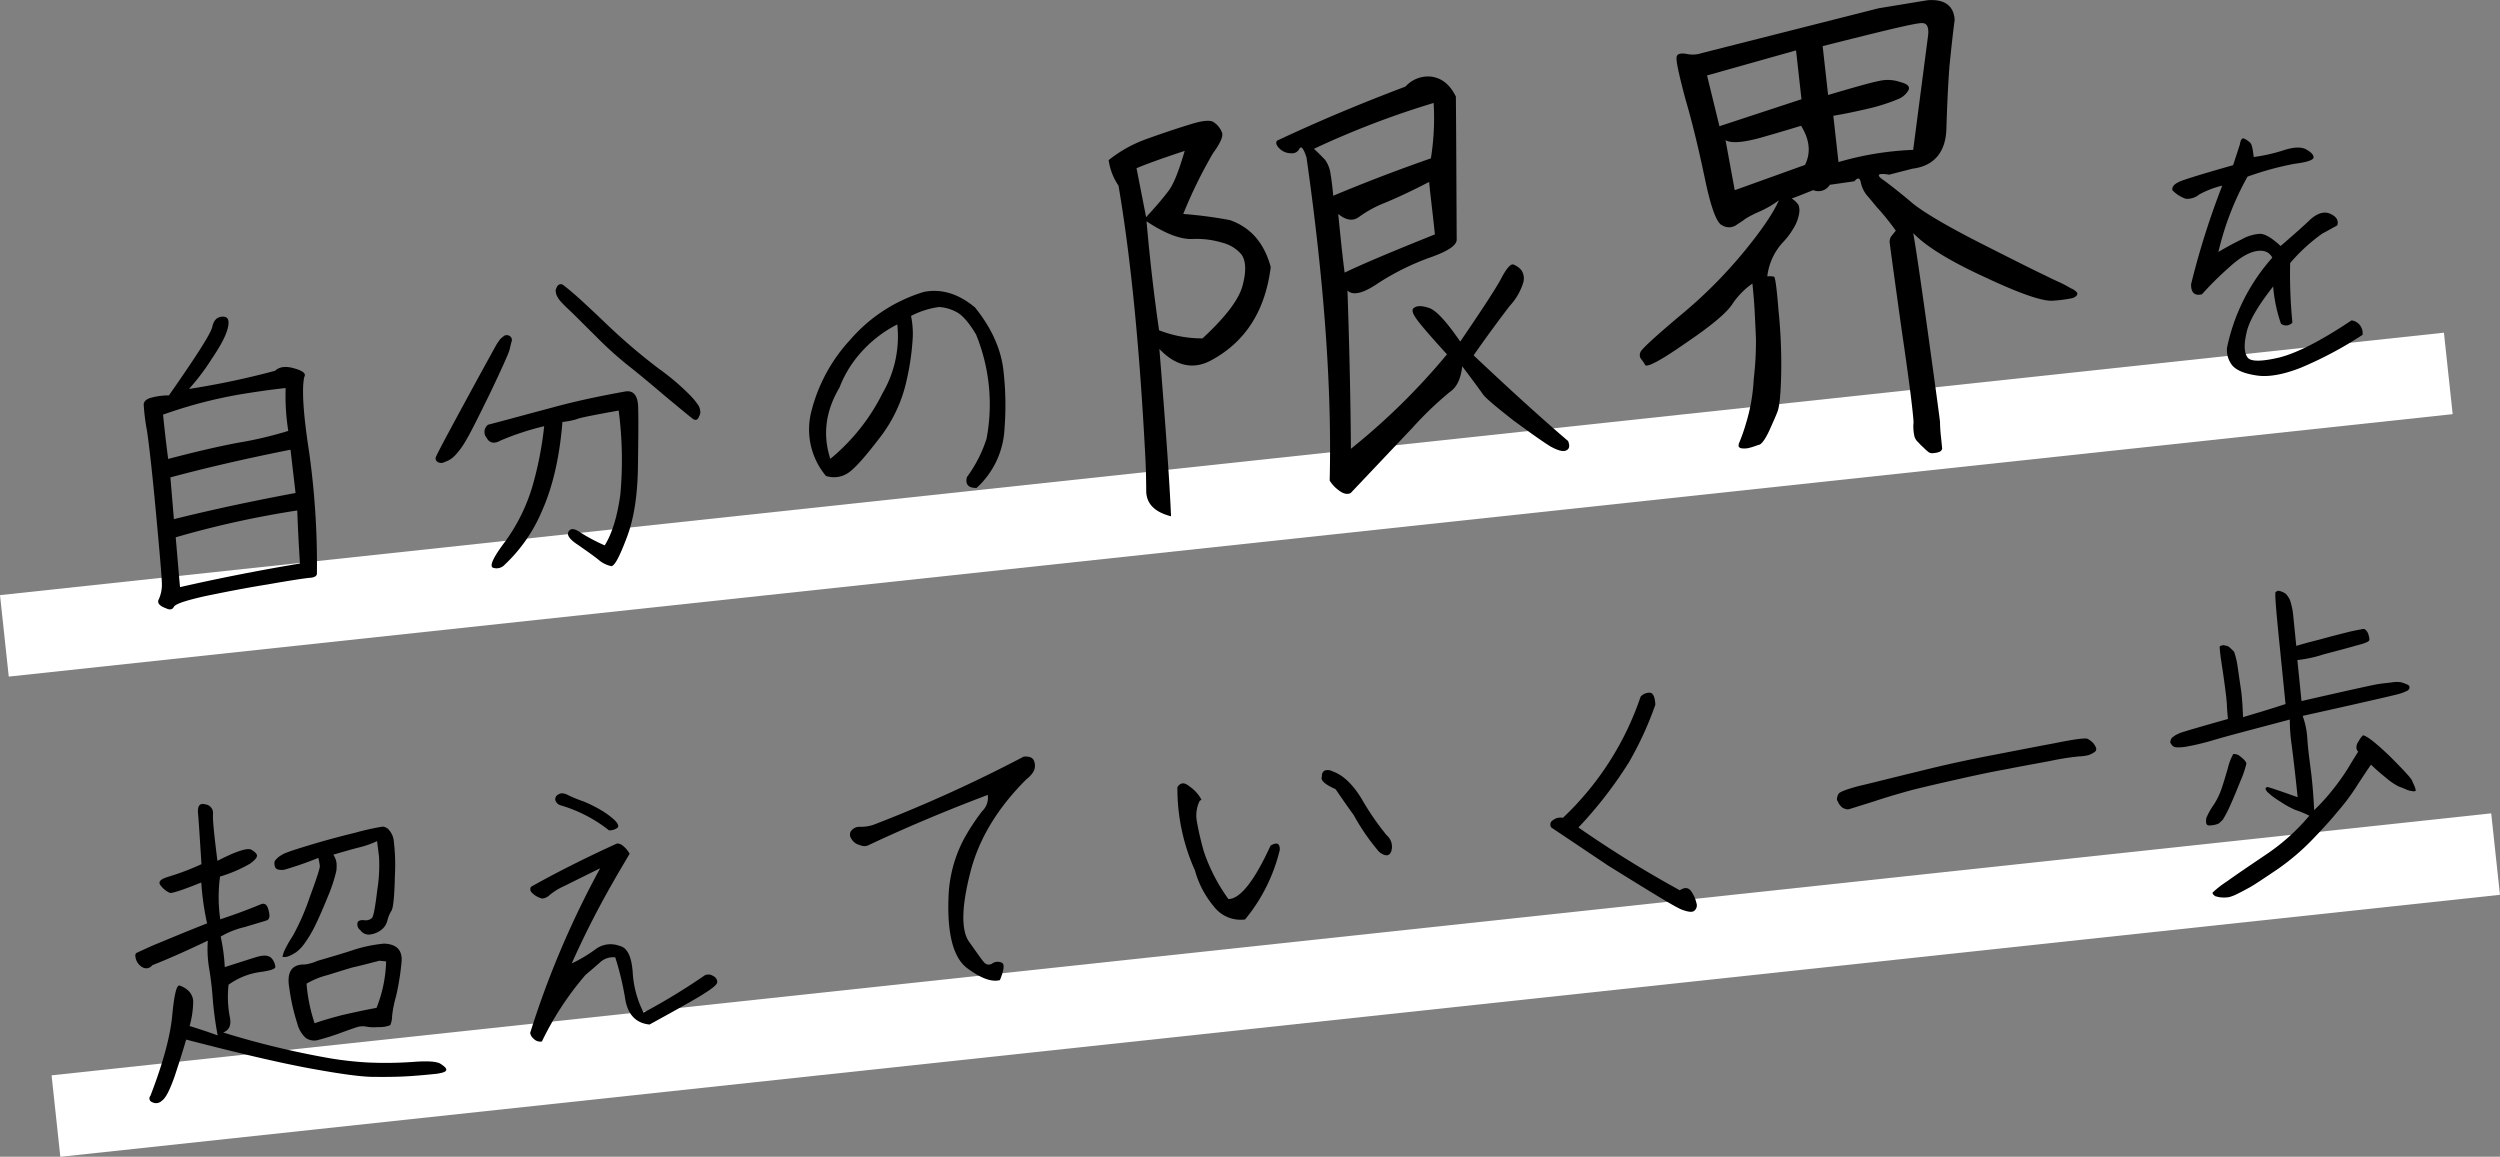 <svg id="txt-main-cp.svg" xmlns="http://www.w3.org/2000/svg" width="579.75" height="268.25" viewBox="0 0 579.75 268.25">
  <rect x="0" y="0" width="579.75" height="268.25" fill="#808080" stroke="none"/>
  <defs>
    <style>
      .cls-1 {
        fill: #fff;
      }

      .cls-1, .cls-2 {
        fill-rule: evenodd;
      }
    </style>
  </defs>
  <path id="長方形_32" data-name="長方形 32" class="cls-1" d="M105.566,217.541L672.307,156.68l2.029,18.891L107.594,236.433Z" transform="translate(-105.562 -79.531)"/>
  <path id="長方形_32_のコピー" data-name="長方形 32 のコピー" class="cls-1" d="M117.524,328.9l565.748-60.755,2.028,18.892L119.553,347.793Z" transform="translate(-105.562 -79.531)"/>
  <path id="自分の限界を_超えていく一歩" data-name="自分の限界を 超えていく一歩" class="cls-2" d="M144.034,220.582c0.913,0.46,1.528.319,1.855-.344,0.405-.671,2.767-1.46,7.233-2.46,4.4-.915,9.26-1.877,14.529-2.722,5.262-.924,8.442-1.4,9.611-1.519,1.177-.04,1.77-0.414,1.793-0.968a187.221,187.221,0,0,0-1.835-28.4c-1.354-8.761-1.693-14.475-1.1-17.212,0.475-.756-0.22-1.4-2.247-1.978-1.949-.592-3.508-0.435-4.513.533a185.123,185.123,0,0,1-19.97,4.214,51.4,51.4,0,0,0,5.281-6.988c2.126-3.127,3.38-5.537,3.753-7.307,0.381-1.692-.017-2.518-1.272-2.47s-2.042.835-2.361,2.363-3.722,6.832-10.054,15.894a15.973,15.973,0,0,0-3.812.462c-1.309.29-1.963,0.828-2.041,1.623a47.665,47.665,0,0,0,.784,6.221c0.5,3.414,1.23,9.876,2.109,19.394,0.887,9.6,1.351,14.982,1.328,16.323a8.177,8.177,0,0,1-.7,3.22C141.936,219.3,142.482,220.03,144.034,220.582Zm31.082-10.372c-9.369,1.573-18.559,3.364-27.8,5.474-0.189-1.87-.5-5.7-1.006-11.552a221.216,221.216,0,0,1,28.193-6.223C174.564,200.029,174.738,204.106,175.116,210.21Zm-29.224-10.287-0.817-9.682c7.436-2.008,16.664-4.2,27.857-6.426l1.168,10.04C164.9,195.568,155.494,197.539,145.892,199.923Zm-2.518-24.235A106.947,106.947,0,0,1,161.4,170.96c5.035-.822,8.457-1.245,10.406-1.441a51.866,51.866,0,0,0,.607,9.939,88.3,88.3,0,0,1-11.692,2.751q-6.723,1.267-16.158,3.753C144.252,183.631,143.829,180.209,143.374,175.688Zm78.321,5.975a63.925,63.925,0,0,1,10.062-3.3,81.762,81.762,0,0,1-2.641,13.652,42.079,42.079,0,0,1-6.33,13c-2.921,3.837-3.816,5.9-2.841,6.192a2.562,2.562,0,0,0,2.681-.743,36.592,36.592,0,0,0,8.723-12.689c2.374-5.357,3.976-12.132,4.641-20.388a18.248,18.248,0,0,0,3.32-.649c0.522-.289,3.765-0.93,9.72-2a88.055,88.055,0,0,1,.387,19.488c-0.683,4.951-1.858,8.928-3.618,11.782a42.541,42.541,0,0,1-5.739-3.044q-1.907-1.344-2.62-.209c-0.553.764,0.189,1.871,2.209,3.163,1.949,1.379,3.556,2.477,4.757,3.459a6.59,6.59,0,0,0,2.9,1.44c0.787,0,1.909-2.161,3.527-6.418,1.689-4.343,2.5-9.544,2.656-15.858,0.082-6.229.157-10.961,0.069-14.18,0-3.15-1.079-4.459-3.238-4-5.955,1.072-11.583,2.268-16.945,3.753-5.292,1.4-10.195,2.758-14.645,3.915a2.11,2.11,0,0,0-.326,3.024C219.084,182.32,220.207,182.522,221.7,181.663Zm1.723-24.347a1,1,0,0,0-.935.095,9.462,9.462,0,0,0-.873.717c-0.28.344-.553,0.765-0.9,1.272-0.264.5-2.733,4.92-7.249,13.249s-6.836,12.657-6.875,13.054a0.962,0.962,0,0,0,.492.974,1.888,1.888,0,0,0,1.045.21,14.61,14.61,0,0,0,1.512-.624,6.222,6.222,0,0,0,1.815-1.522,17.37,17.37,0,0,0,2.2-3.135c0.88-1.427,2.717-5.077,5.59-10.956,2.8-5.872,4.274-9.171,4.5-10.06,0.217-.966.388-1.614,0.5-2.019a0.963,0.963,0,0,0-.25-0.92A0.813,0.813,0,0,0,223.418,157.316Zm11.18-10.967a1.106,1.106,0,0,0-.156.8,2.874,2.874,0,0,0,.352,1.145,5.037,5.037,0,0,0,.827,1.177c0.359,0.436.967,1.005,1.841,1.862,0.952,0.849,3.058,3,6.381,6.287a86.491,86.491,0,0,0,7.277,6.59c1.451,1.114,4.282,3.428,8.5,7.019,4.212,3.513,6.528,5.406,6.778,5.538a0.885,0.885,0,0,0,.717.085,1.105,1.105,0,0,0,.553-0.764,1.865,1.865,0,0,0,.249-1.442,2.9,2.9,0,0,0-.523-1.286,15.969,15.969,0,0,0-1.881-2.252,55.676,55.676,0,0,0-7.23-6.123,138.8,138.8,0,0,1-11.973-10.212c-4.095-3.919-6.786-6.4-7.987-7.385-1.209-1.059-1.974-1.612-2.231-1.823a0.964,0.964,0,0,0-.795-0.077A1.266,1.266,0,0,0,234.6,146.349ZM297.1,189.9a5.9,5.9,0,0,0,5.713-1.126c1.676-1.35,4-4.1,7.058-8.112a33.182,33.182,0,0,0,5.994-13.2,58.576,58.576,0,0,0,1.374-9.823,20.437,20.437,0,0,0-.409-4.841,19.754,19.754,0,0,1,6.485-2.07,9.562,9.562,0,0,1,4.054,1.167c1.326,0.654,2.925,2.461,4.541,5.212a42.716,42.716,0,0,1,2.432,24.165,30.911,30.911,0,0,1-4.539,8.882c-0.459,1.7.336,2.565,2.223,2.532a19.859,19.859,0,0,0,6.485-13.8,70.126,70.126,0,0,0-.227-13.206c-0.51-5.067-2.743-10.039-6.612-14.846-3.783-3.163-7.768-4.415-11.86-3.61a36.592,36.592,0,0,0-17.073,11.089,38.107,38.107,0,0,0-9.032,16.657A16.79,16.79,0,0,0,297.1,189.9Zm3.136-20.473a25.783,25.783,0,0,1,4.3-7.362,28.646,28.646,0,0,1,9.108-7.3,26.056,26.056,0,0,1-3.365,15.851,46.56,46.56,0,0,1-12.159,15.318Q295.384,177.593,300.231,169.428Zm147.055-7.5c3.9-5.578,6.775-9.365,8.374-11.455a13.955,13.955,0,0,0,3.089-5.256,3.4,3.4,0,0,0-.432-3.092,4.7,4.7,0,0,0-1.816-1.264c-0.62-.179-1.6.885-2.911,3.428-1.323,2.425-4.46,7.2-9.4,14.453-3.107-4.511-5.413-7.053-7.049-7.732-1.625-.56-2.842-0.679-3.63-0.117-0.8.442-.321,1.6,1.2,3.5s3.692,4.332,6.4,7.315a153.972,153.972,0,0,1-22.276,21.9c-0.091-11.689-.362-23.962-0.8-36.7,1.207,1.2,3.57.726,7.067-1.676a58.541,58.541,0,0,1,11.828-5.894c4.429-1.531,6.577-2.953,6.433-4.385-0.068-12.656-.1-23.747-0.189-33.024-1.363-2.757-3.2-4.261-5.65-4.617a7.039,7.039,0,0,0-6.04,2.3c-10.456,3.947-20.291,8.072-29.732,12.52-0.442.406-.25,1.11,0.55,1.874a3.742,3.742,0,0,0,2.639,1.061,1.87,1.87,0,0,0,1.946-1.04q0.607-1.147,1.649,2c4.125,29.01,5.908,53.914,5.373,74.951a7.827,7.827,0,0,0,1.9,2.1c1.052,0.859,2.055,1.241,2.974.787q8.34-8.8,14.389-15.2a81.061,81.061,0,0,1,8.579-8.22c1.694-1.135,2.576-3.154,2.9-5.96,2.641,3.473,4.182,5.609,4.744,6.4,0.574,0.907,2.939,2.839,7,6.048,4.169,3.078,7.024,5.082,8.7,6.12,1.66,0.918,2.9,1.275,3.594.964q1.218-.483.5-2.221Q460.278,174.19,447.286,161.931Zm-8.972-28.04c-10.087,4.03-17.141,7.031-20.936,8.861-0.456-3.331-.925-7.987-1.489-13.6,1.839,1.5,3.427,1.705,4.776.725a27.211,27.211,0,0,1,6.29-3.407c2.661-1.112,6-2.654,10.014-4.746C437.353,125.546,437.881,129.593,438.314,133.891Zm-28.047-19.849a202.882,202.882,0,0,1,27.752-10.631,59.324,59.324,0,0,1-.636,12.847c-8.272,2.882-15.816,5.812-22.643,8.67-0.18-1.791-.349-3.462-0.624-5a7.117,7.117,0,0,0-1.3-3.366C412.275,116.011,411.462,115.128,410.267,114.042Zm-25.844,43.965a27.312,27.312,0,0,1-10.077-1.88c-1.176-8.082-2.148-16.546-2.906-25.273,4.4,2.934,8.026,4.257,10.784,4.1a20.512,20.512,0,0,1,6.841.879,8.465,8.465,0,0,1,4.372,2.7c0.98,1.348,1.208,3.616.339,6.96C393.026,148.82,389.829,153,384.423,158.007Zm6.406-27.416a97.305,97.305,0,0,0-10.877-1.438,107.95,107.95,0,0,1,6.9-14.081q2.7-3.708,2.039-4.908a4.9,4.9,0,0,0-1.793-2.232c-0.788-.644-2.7-0.452-5.5.434-2.925.9-6.076,1.938-9.8,3.277a30.5,30.5,0,0,0-9.142,5.021,13.872,13.872,0,0,0,2.284,5.92c2.948,17.31,4.943,38.334,6.225,63.047,0.145,2.639.182,5.409,0.208,8.059,0.157,2.758,2.033,4.619,5.746,5.572-0.327-8.047-1.267-20.976-2.7-38.8,3.775,3.962,7.847,4.878,11.965,2.655,8.008-4.3,12.588-11.518,13.859-21.655C398.712,135.827,395.582,132.283,390.829,130.591Zm-21.713-12.045q3.294-1.418,11.172-4.019c-1.346,4.6-2.585,7.858-3.874,9.435-1.276,1.7-3.006,3.679-5.07,5.937ZM552.609,79.577l-11.389,1.87-41.04,10.4a6.505,6.505,0,0,1-3.355.217c-1.6-.321-2.412,0-2.459.73-0.167.74,0.528,4.047,2.072,9.8,1.651,5.622,3.123,11.865,4.513,18.479s2.716,10.218,3.97,10.7a3.024,3.024,0,0,0,3.14.046c0.788-.562,1.588-1,2.256-1.554a25.982,25.982,0,0,1,2.864-1.494,24.307,24.307,0,0,0,4.906-2.785c-1.276,2.9-3.9,6.784-7.98,11.777a108.574,108.574,0,0,1-15.01,15.017c-6,5.066-9.093,7.91-9.152,8.519a1.507,1.507,0,0,0,.144,1.432,8.25,8.25,0,0,1,.992,1.468c0.538,0.549,3.629-1.089,9.488-5.176,5.872-3.967,9.428-6.978,10.68-8.913a17.722,17.722,0,0,1,4.7-4.815c0.157,1.552.373,3.7,0.506,6.22s0.242,4.8.315,6.722a73.68,73.68,0,0,1-.52,9.217,42.015,42.015,0,0,1-1.844,10.436,40.468,40.468,0,0,1-1.6,4.5,2.116,2.116,0,0,0-.047.728,1.115,1.115,0,0,0,.884.393,4.425,4.425,0,0,0,1.791-.18c0.823-.2,1.515-0.514,2.22-0.706,0.573-.3,1.312-1.338,2.206-3.237,0.787-1.767,1.479-3.284,1.86-4.287,0.489-1.135.8-4.06,0.9-9.015a121.9,121.9,0,0,0-.642-14.768c-0.374-4.907-.757-7.521-1.008-7.617a4.716,4.716,0,0,0-1.576-.082,14.1,14.1,0,0,1,3.445-7.7,18.032,18.032,0,0,0,3.173-4.42,9.412,9.412,0,0,0,.81-2.734,3.848,3.848,0,0,0-.168-1.672,4.953,4.953,0,0,0-1.6-1.527c1.4-.5,3.02-1.148,4.99-1.949a3.1,3.1,0,0,0,3.855-1.233l5.707-.815q1.126-1.38,1.468.214a6.932,6.932,0,0,0,1.387,3c0.681,0.775,1.506,1.778,2.33,2.78a55.948,55.948,0,0,1,4.409,5.465c-0.322.4-.644,0.789-1.074,1.314a2.349,2.349,0,0,0-.309,1.72c0.072,0.716.984,7.378,2.723,19.865,1.871,12.6,2.711,19.746,2.772,21.549a10.306,10.306,0,0,0,.205,3.235,2.732,2.732,0,0,0,.86,1.36,12.933,12.933,0,0,0,1.207,1.206,10.847,10.847,0,0,0,1.195,1.085,1.465,1.465,0,0,0,1.11.25,4.927,4.927,0,0,0,1.3-.251,1.053,1.053,0,0,0,.764-0.8l-0.252-2.507a35.927,35.927,0,0,1-.253-3.713q-0.163-1.611-2.807-20.7c-1.752-12.606-2.891-20.33-3.406-23.052,2.963,3.078,8.493,6.5,16.71,10.257,8.228,3.875,13.471,5.639,15.739,5.41a31.844,31.844,0,0,0,4.286-.552,2.26,2.26,0,0,0,1.146-.6,0.921,0.921,0,0,0,.178-0.621,3.22,3.22,0,0,0-1.433-1.062c-0.9-.513-1.792-1.026-2.675-1.419s-2.15-.99-3.548-1.693q-2.274-1.038-14.475-7.226c-8.133-4.126-13.519-7.322-16.147-9.469-2.509-2.16-4.731-3.866-6.558-5.249-1.935-1.253-1.506-1.778,1.193-1.326l5.407-1.389c5-.624,7.7-3.79,7.874-9.234q0.246-8.346.707-14.542c0.427-4.143.8-7.677,1.211-10.734C558.651,80.9,556.561,79.3,552.609,79.577ZM528.236,90.23c14.229-3.6,21.881-5.458,23.1-5.34q1.629,0.017,1.363,2.757l-3.469,26.639a71.383,71.383,0,0,0-17.322,2.829l-1.2-10.733c3.438-.587,6.386-1.245,8.977-1.868a43.3,43.3,0,0,0,5.837-1.914,4.846,4.846,0,0,0,2.566-2.067c0.512-.9-0.157-1.552-1.888-1.981a8.7,8.7,0,0,0-4.967-.224c-1.54.276-5.527,1.4-11.734,3.231Zm-26.811,6.8,20.639-5.816,1.261,11.33L504.3,108.8Zm21.8,11.674c2.008,3.175,2.321,6.279.914,9.074l-16.294,5.86-2.132-11.6c1.409,0.823,4.394.522,8.846-.77C519.127,109.96,522.052,109.062,523.221,108.7ZM650.9,153.819c-7.083,4.728-12.624,7.569-16.771,8.617-4.076.961-6.594,0.978-7.32,0.028-0.811-1.021-.921-2.9-0.323-5.558,0.513-2.729,2.592-6.324,6.222-10.941a34.53,34.53,0,0,0,1.814,8.636,1.941,1.941,0,0,0,2.65-.267,113.529,113.529,0,0,1-.523-13.805,41.292,41.292,0,0,1,7.425-6.811c1.792-.968,2.984-1.639,3.507-1.928,0.357-1.138-.2-2.026-1.608-2.672s-3.009-.17-4.669,1.336c-1.651,1.583-3.965,3.627-6.864,6.124-2.082-1.917-3.673-2.859-4.85-2.819a9.722,9.722,0,0,0-4.2,1.289q-2.48,1.194-5.377,2.9a66.714,66.714,0,0,1,6.747-17.451,70.154,70.154,0,0,1,10.959-2.993c2.8-.36,4.17-0.813,4.349-1.382,0.1-.561-0.438-1.216-1.607-1.886-1.092-.677-2.9-0.653-5.34.144a39.3,39.3,0,0,1-6.929,1.564c-0.189-1.871-.462-3.025-0.806-3.305a5.023,5.023,0,0,0-1.271-.9c-0.585-.335-0.935.094-1.129,1.3l-1.564,4.8c-5.667,1.594-9.486,2.766-11.465,3.438s-2.845,1.467-2.6,2.387a7.9,7.9,0,0,0,3.112,1.97,4.47,4.47,0,0,0,3.125-1.023,21.63,21.63,0,0,1,5.308-2.031,184.519,184.519,0,0,0-7.227,22.854c-0.038,1.972.828,2.751,2.519,2.345a75.134,75.134,0,0,1,6.373-6.311c2.306-2.122,4.386-3.355,6.164-3.691s3.087,0.162,3.774,1.51a45.18,45.18,0,0,0-10.5,20.9,5.741,5.741,0,0,0,1.195,4.053c0.983,1.16,2.792,1.923,5.591,2.35q4.082,0.653,10.219-1.737a88.289,88.289,0,0,0,14.425-7.672A3,3,0,0,0,650.9,153.819ZM169.216,279.89a1.7,1.7,0,0,0,.25.92,1.145,1.145,0,0,0,.749.4,4.772,4.772,0,0,0,1.185.038,80.726,80.726,0,0,0,7.988-2.773,18.144,18.144,0,0,1,.345,1.855c0.047,0.468-.731,2.909-2.342,7.244a53.5,53.5,0,0,1-3.97,9.061,26.914,26.914,0,0,0-1.939,3.424,7.038,7.038,0,0,0-.358,1.138q-0.093.246,0.024,0.234a1.723,1.723,0,0,0,.475.031,3.074,3.074,0,0,0,1.076-.266,11.261,11.261,0,0,0,1.566-.866,9.107,9.107,0,0,0,1.784-1.833,27.355,27.355,0,0,0,2.368-3.861q1.377-2.738,3.269-7.416a35.973,35.973,0,0,0,1.867-5.7,8.8,8.8,0,0,0,.046-1.895,4.673,4.673,0,0,0-.742-1.894c2.447-.718,4.513-1.32,6.126-1.718a21.446,21.446,0,0,0,4.03-1.43c0.125,1.248.321,2.409,0.446,3.656a35.744,35.744,0,0,1-.408,7.679q-0.7,5.976-1.235,6.5a2.158,2.158,0,0,1-1.84.5c-0.873-.07-1.4.141-1.512,0.624a1.646,1.646,0,0,0,.641,1.668,2.391,2.391,0,0,0,2.074,1.051,5.246,5.246,0,0,0,2.51-.882,3.955,3.955,0,0,0,1.666-2.215,7.509,7.509,0,0,1,1.012-2.465c0.4-.748.676-3.453,0.767-8.029a45.708,45.708,0,0,0-.3-8.474,4.647,4.647,0,0,0-1.178-2.322,2.017,2.017,0,0,0-1.4-.647,59.636,59.636,0,0,0-6.392,1.431c-3.842.938-7.521,1.938-10.958,2.993-3.515,1.062-5.5,1.734-6.079,2.187a4.259,4.259,0,0,0-1.239.99A1.079,1.079,0,0,0,169.216,279.89Zm25.4,18.467a32.808,32.808,0,0,0-7.249,1.517c-1.675.562-4.427,1.39-8.176,2.476a10.636,10.636,0,0,1-2.907.844c-3.079-.084-4.31,1.772-3.614,5.561a46.067,46.067,0,0,0,1.845,8.16,6.718,6.718,0,0,0,1.99,3.344,3.48,3.48,0,0,0,2.955.411,56.475,56.475,0,0,0,5.417-1.727c2.354-.866,3.726-1.319,3.959-1.343a4.838,4.838,0,0,1,1.9.046,9.66,9.66,0,0,0,2.292.084,11.646,11.646,0,0,0,1.567-.079,6.307,6.307,0,0,0,1.457-.383,4.818,4.818,0,0,0,.428-2.012,26.685,26.685,0,0,1,.94-4.74,60.629,60.629,0,0,0,1.258-7.843C198.946,299.89,197.542,298.456,194.618,298.357Zm-1.1,3.969,1.59,0.154a31.454,31.454,0,0,1-2.223,10.775c-2.86.524-5.479,1.1-7.942,1.666-2.456.641-4.6,1.25-6.423,1.906a38.8,38.8,0,0,1-1.869-9.182,18.613,18.613,0,0,1,4.84-1.983q3.892-1.218,5.729-1.758C188.533,303.615,190.606,303.091,193.522,302.326Zm-52.651,1.047c4.014-1.585,8.308-3.514,12.89-5.707a27.283,27.283,0,0,0,.371,6.813c0.415,2.557.666,5.051,0.847,7.631,0.251,2.5.588,5.059,1.072,7.53-2.206-.8-4.405-1.525-6.518-2.178a21.539,21.539,0,0,0,.838-5.754,3.621,3.621,0,0,0-1.023-2.338,5.657,5.657,0,0,0-2.1-1.285c-0.733-.241-1.285,2.1-1.742,6.947s-2.121,11-5.055,18.619a0.9,0.9,0,0,0,.383,1.458,1.876,1.876,0,0,0,2.252-.306c0.959-.647,1.87-2.55,2.975-5.654q1.541-4.643,2.684-8.537c12.451,3.235,22.127,5.489,29.105,6.755s11.928,1.949,14.836,1.893c2.838,0.029,5.59-.012,8.092-0.185s4.529-.377,6.01-0.526c1.473-.227,2.237-0.461,2.268-0.937,0.039-.4-0.476-0.818-1.4-1.433-1-.53-3.057-0.638-6.338-0.386a91.316,91.316,0,0,1-10.064.147,79.659,79.659,0,0,1-9.075-.977,198.546,198.546,0,0,1-24.856-6q2.163-.808,1.517-3.7a25.141,25.141,0,0,1-.269-7.374,16.322,16.322,0,0,1,7.263-2.936c2.331-.313,3.477-0.665,3.586-1.148a3.355,3.355,0,0,0-.742-1.894c-0.64-.881-1.911-0.989-3.742-0.411-1.91.586-4.349,1.383-7.249,2.3a41.253,41.253,0,0,0-.948-7.07,19.579,19.579,0,0,1,5.6-2.217c2.673-.82,4.357-1.305,5.043-1.531s0.849-.952.474-2.332c-0.3-1.387-.968-1.792-1.872-1.386-2.494,1.038-5.6,2.218-9.337,3.459a35.851,35.851,0,0,1-.053-9.916,32.344,32.344,0,0,0,6.944-2.982c1.028-.733,1.6-1.342,1.628-1.817,0.039-.4-0.406-0.9-1.326-1.442-0.913-.459-3.508.353-7.849,2.6-0.775-6.142-1.136-9.728-1.02-10.921a2.027,2.027,0,0,0-1.795-2.181c-1.216-.35-1.785.258-1.7,1.9,0.157,1.559.4,5.55,0.811,11.966a57.878,57.878,0,0,1-7.583,2.889c-2.066.6-2.627,1.288-1.745,2.223a5.539,5.539,0,0,0,1.965,1.534q0.621,0.293,7.319-2.39a63.289,63.289,0,0,0,1.347,9.471c-5.908,2.327-9.984,4.076-12.33,5.02-2.26,1.015-3.616,1.624-3.99,1.819s-0.405.671-.163,1.513a3.245,3.245,0,0,0,1.608,1.885A1.717,1.717,0,0,0,140.871,303.373Zm87.643,15.667a2.188,2.188,0,0,0,.851,1.41,2.068,2.068,0,0,0,1.871.6,70.567,70.567,0,0,1,10.1-15.426c1.161-.983,2.322-1.966,3.405-2.941a4.424,4.424,0,0,1,3.507-1.14,67.007,67.007,0,0,1,2.314,9.688c0.6,3.64,2.529,5.572,5.632,5.89,5.6-3.083,9.624-5.3,12.071-6.806s3.686-2.5,3.631-3.042a1.536,1.536,0,0,0-.929-1.4,2.023,2.023,0,0,0-1.91-.2,146.112,146.112,0,0,1-14.244,8.678,23.506,23.506,0,0,1-2.524-9.431c-0.291-3.672-1.283-5.7-3.13-6.063a5.784,5.784,0,0,0-5.581.876,34.177,34.177,0,0,1-5.424,3.223,207.972,207.972,0,0,1,9.662-19c1.269-2.253,2.554-4.351,3.761-6.441a6.089,6.089,0,0,0-1.435-1.746,2.17,2.17,0,0,0-1.482-.638c-7.3,3.334-13.973,6.682-19.935,10.038a1.048,1.048,0,0,0,.134,1.325,5.1,5.1,0,0,0,2.425,1.41,2.8,2.8,0,0,0,1.73-.8,14.36,14.36,0,0,1,3.335-2.068c1.8-.89,4.575-2.272,8.4-4.153A212.138,212.138,0,0,0,228.514,319.04Zm18.266-46.957a3.062,3.062,0,0,0,1.988-.594c0.358-.351.14-0.959-0.648-1.745a18.191,18.191,0,0,0-3.315-2.423,33.086,33.086,0,0,0-3.813-1.9,32.317,32.317,0,0,1-3.447-1.386c-1.084-.6-1.879-0.677-2.393-0.31a1.225,1.225,0,0,0-.818,1.263,1.731,1.731,0,0,0,1.233,1.294A32.9,32.9,0,0,1,246.78,272.083Zm60.344,3.375c8.72-4.106,17.862-7.939,27.5-11.586a4.293,4.293,0,0,1-1.276,3.751,48.018,48.018,0,0,0-4.431,6.824,31,31,0,0,0-3.391,13.254c-0.322,8.537,1.171,13.977,4.322,16.337,3.236,2.43,5.763,3.278,7.6,2.778,1.012-2.464,1.112-3.813.379-4.054a2.195,2.195,0,0,0-2.182.22,1.4,1.4,0,0,1-1.926-.357c-0.53-.577-1.638-2.2-3.472-4.769-1.756-2.579-1.728-7.779.239-15.615,1.89-7.828,6.266-15.2,13.137-22.031a6.557,6.557,0,0,0,1.5-1.568,2.866,2.866,0,0,0,.3-2.471q-0.375-1.38-2.48-1.168a327.194,327.194,0,0,1-34.789,15.785,9.171,9.171,0,0,1-3.181.478,2.4,2.4,0,0,0-2.166,1.163,1.71,1.71,0,0,0,.25,1.707,3.016,3.016,0,0,0,1.95,1.378A2.3,2.3,0,0,0,307.124,275.458Zm114.014-11c-2.06-3.257-4.229-5.243-6.513-6.037a2.381,2.381,0,0,0-1.832-.209,1.269,1.269,0,0,0-.654,1.325c-0.46.913,0.663,1.9,3.135,2.992,0.921,1.325,2.31,3.39,4.229,6.031a50.226,50.226,0,0,0,5.9,8.54c1.451,1.114,2.387,1.02,2.814-.2a3.491,3.491,0,0,0-1.078-3.671A62.681,62.681,0,0,1,421.138,264.455Zm-36.959.492a9.017,9.017,0,0,0-2.831-3.1c-1.116-.911-1.981-0.9-2.737.2a46.293,46.293,0,0,0,4.074,19.354,21.945,21.945,0,0,0,4.293,8.229,7.808,7.808,0,0,0,7.322,3.121,39.948,39.948,0,0,0,8.058-16.165c0.007-1.5-.656-1.824-2.144-0.965-3.745,8.172-7.024,12.36-9.776,12.4a41.394,41.394,0,0,1-5.666-10.926,68.181,68.181,0,0,1-1.665-7.155,7.7,7.7,0,0,1,.636-4.631Zm94.215,15.242c9.912,6.168,15.535,9.617,17.095,10.248,1.473,0.56,2.432.7,2.947,0.333a1.609,1.609,0,0,0,.521-1.863,7.45,7.45,0,0,0-1.218-2.712q-0.96-1.321-2.62-.209a260.447,260.447,0,0,1-23.513-14.563,96.121,96.121,0,0,0,11.707-15.115,78.191,78.191,0,0,0,6.135-13.374c-0.118-1.956-.6-2.852-1.46-2.766a2.8,2.8,0,0,0-1.956.905A69.011,69.011,0,0,1,468,269.188a2.743,2.743,0,0,0-2.308.547,1.141,1.141,0,0,0-.38,1.692Zm53.4-14.745a2.824,2.824,0,0,0,.742,1.106,1.64,1.64,0,0,0,.92.538,1.5,1.5,0,0,0,1.029.054c0.382-.117,2.214-0.7,5.573-1.742,3.351-1.125,6.414-1.985,9.1-2.727,2.69-.664,6.228-1.493,10.694-2.493,4.389-.993,8.091-1.76,11.186-2.307,3.008-.618,6.337-1.189,9.891-1.862a61.284,61.284,0,0,1,6.82-1.08,9.524,9.524,0,0,0,2.175-.3,5.887,5.887,0,0,0,1.348-.687,0.84,0.84,0,0,0,.374-0.982,3.978,3.978,0,0,0-.663-1.115,5.288,5.288,0,0,0-1.279-.973q-0.75-.4-7.694,1.01c-4.638.861-9.5,1.823-14.677,2.816s-10.8,2.19-17.023,3.761c-6.15,1.485-10.679,2.649-13.68,3.345-2.915.766-4.5,1.4-4.7,1.812a2.968,2.968,0,0,0-.366,1.06A0.914,0.914,0,0,0,531.795,265.444ZM633.8,216.515a3.724,3.724,0,0,1-.522.289c-0.219.18,0.088,4.007,0.841,11.49q1.141,11.343,1.459,14.5c-3.733,1.242-7.022,2.2-9.851,3.039-0.111-2.666-.245-4.779-0.488-6.408s-0.5-3.414-.775-5.355a18.1,18.1,0,0,0-.813-3.383,8.183,8.183,0,0,0-.874-0.856,1.64,1.64,0,0,0-.92-0.538c-0.4-.116-0.561-0.1-0.725-0.163a6.864,6.864,0,0,0-.764.234c-0.156.016,0.048,2.043,0.675,5.917,0.548,3.882.885,6.446,0.94,7.779,0.048,1.255.157,2.347,0.244,3.2-5.667,1.594-8.956,2.555-10.024,2.9a9.681,9.681,0,0,0-2.119.843c-0.445.281-.733,0.546-0.881,0.64a2.443,2.443,0,0,0-.366,1.06,3.508,3.508,0,0,0,.64.881,2.329,2.329,0,0,0,.655.249,10.653,10.653,0,0,0,2.58-.181,56.845,56.845,0,0,0,6.532-1.6c2.829-.836,8.659-2.367,17.327-4.657a40.021,40.021,0,0,0,.448,6.018c0.384,3.032.862,7,1.364,11.989-4.491-1.6-6.854-2.381-7.01-2.366a0.828,0.828,0,0,0-.374.2q-0.21.256,0.328,0.911a16.67,16.67,0,0,0,3.065,2.29,20.926,20.926,0,0,0,3.5,1.931,21.323,21.323,0,0,1,3.2,1.331,48.07,48.07,0,0,1-9.965,8.956c-3.834,2.591-6.857,4.627-9.133,6.274a22.279,22.279,0,0,0-3.358,2.621,1.125,1.125,0,0,0,.2.452c0.086,0.07.258,0.21,0.429,0.351a9.793,9.793,0,0,0,1.209.272,7.933,7.933,0,0,0,1.964-.041,9.441,9.441,0,0,0,2.12-.843c0.826-.4,1.722-0.882,2.767-1.459s3.109-1.967,6.28-4.1a53.869,53.869,0,0,0,8.127-6.881c2.282-2.356,4.339-4.61,6.091-6.755a47.927,47.927,0,0,0,4.572-6.208c1.3-1.942,2.251-3.455,3.014-4.477,1.311,1.286,2.6,2.337,3.627,3.179a14.381,14.381,0,0,0,2.87,1.915c0.9,0.3,1.56.631,2.051,0.818a7.1,7.1,0,0,0,1.287.264,0.866,0.866,0,0,0,.537-0.133,4.773,4.773,0,0,0-.148-0.694c-0.117-.382-0.406-0.9-0.718-1.66-0.3-.678-2.068-2.548-5.134-5.625-3.135-2.991-5.194-4.674-6.239-4.884a5.3,5.3,0,0,0-1.036,1.443,2.1,2.1,0,0,0-.475,1.544,1.253,1.253,0,0,0,.4.826c-0.616.928-1.426,2.27-2.438,3.946a51.232,51.232,0,0,1-3.38,4.75,46.178,46.178,0,0,1-4.394,4.852c-0.158-3.134-.386-6.182-0.754-9.058s-0.7-5.363-.831-7.476a18.525,18.525,0,0,0-1.087-5.324c13.017-2.884,20.25-4.557,21.785-4.948a11.635,11.635,0,0,0,2.658-.976,2.11,2.11,0,0,0,.343-0.507c-0.024-.234-0.04-0.39-0.047-0.468a1.136,1.136,0,0,0-.593-0.413,7.186,7.186,0,0,0-1.388-.49,6.565,6.565,0,0,0-2.276.072c-1.014.1-2.027,0.2-3.266,0.407-1.162.2-7.015,1.494-17.483,3.886-0.44-4.365-.754-7.484-0.958-9.51a29.429,29.429,0,0,0,6.088-1.322c2.915-.765,5.37-1.406,7.436-2.008,2.151-.531,3.133-0.945,3.172-1.343a3.094,3.094,0,0,0-.2-1.161,2.1,2.1,0,0,0-.492-0.974,1.051,1.051,0,0,0-.593-0.413c-0.233.023-1.317,0.211-3.32,0.649-2,.516-4.225,1.055-6.828,1.79-2.611.656-4.372,1.148-5.518,1.5-0.243-2.416-.471-4.677-0.675-6.7a16.009,16.009,0,0,0-.79-3.936,5.278,5.278,0,0,0-.928-1.4A3.773,3.773,0,0,0,633.8,216.515Zm-8.987,38.228a2.026,2.026,0,0,0-1.373-.334,13.507,13.507,0,0,0-1.245,3.275c-0.583,2.027-1.058,3.571-1.361,4.467a16.791,16.791,0,0,1-1.884,3.969,16.762,16.762,0,0,0-1.737,3.089,4.04,4.04,0,0,0-.069.873,1.356,1.356,0,0,0,.14.616l0.258,0.21a0.957,0.957,0,0,0,.4.039,5.264,5.264,0,0,0,2.16-.454,12.356,12.356,0,0,0,.934-0.881,27.268,27.268,0,0,0,1.651-3.159c0.708-1.567,1.534-3.54,2.413-5.754a23.321,23.321,0,0,0,1.4-4.078C626.455,256.153,625.924,255.576,624.817,254.743Z" transform="translate(-105.562 -79.531)"/>
</svg>
